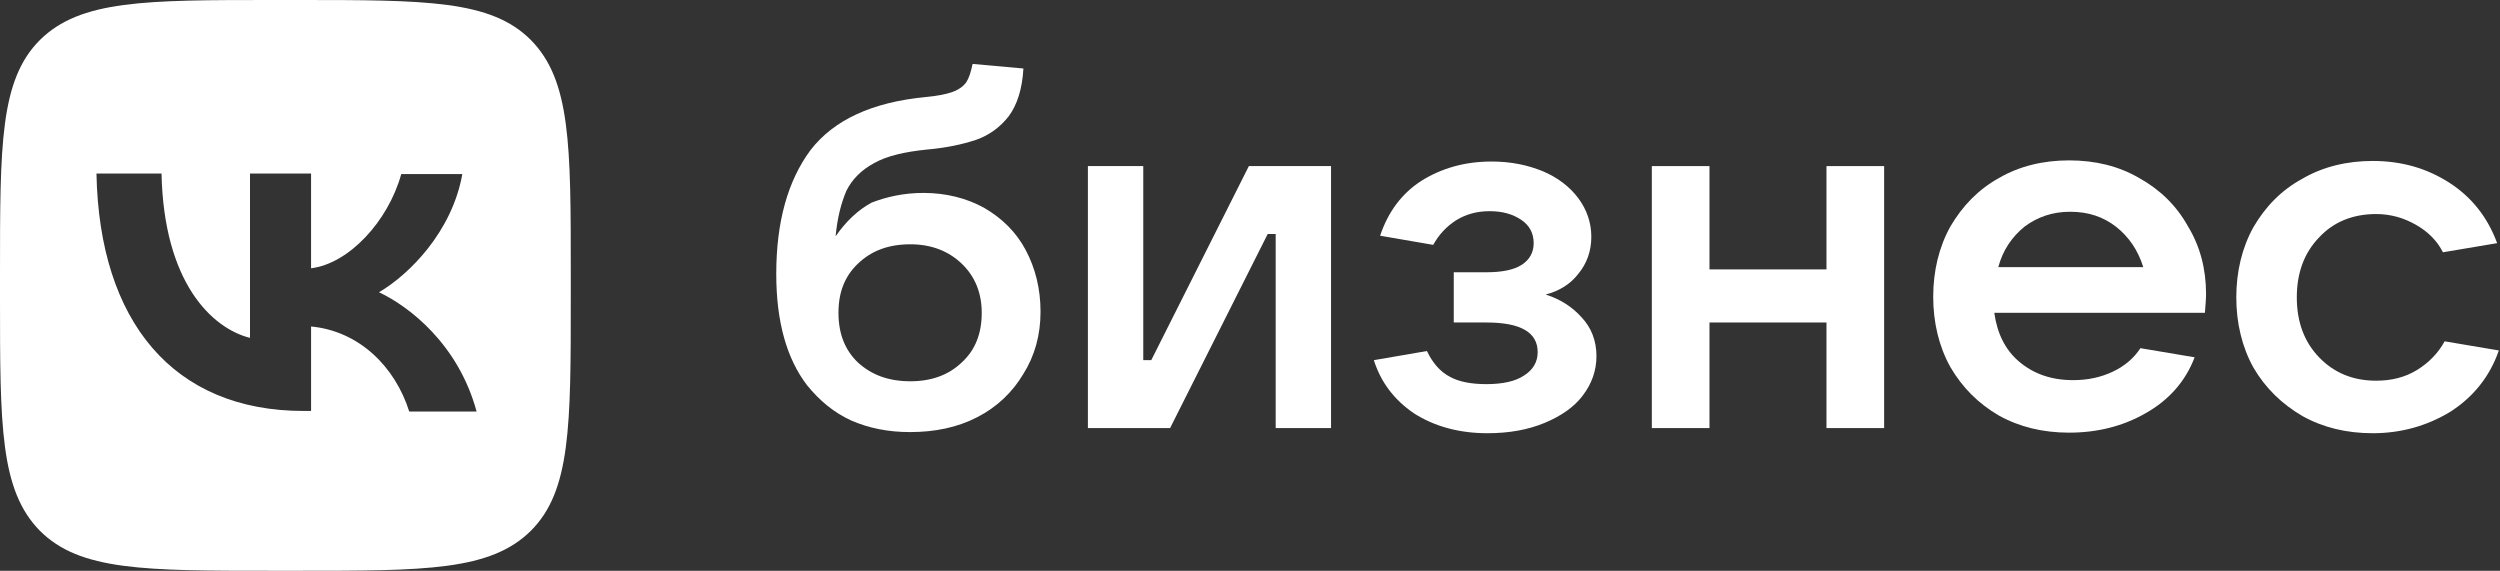 <?xml version="1.0" encoding="UTF-8"?> <svg xmlns="http://www.w3.org/2000/svg" xmlns:xlink="http://www.w3.org/1999/xlink" version="1.1" id="Слой_1" x="0px" y="0px" viewBox="0 0 438 100" style="enable-background:new 0 0 438 100;" xml:space="preserve"><rect x="0" y="0" width="438" height="100" fill="#333333" stroke="none"/> <style type="text/css"> .st0{fill:#FFFFFF;} .st1{fill-rule:evenodd;clip-rule:evenodd;fill:#FFFFFF;} </style> <path class="st0" d="M161.8,33.8c3.9,0,7.5,0.9,10.6,2.6c3.1,1.8,5.6,4.2,7.3,7.4s2.6,6.8,2.6,10.8c0,4.1-1,7.7-3,10.9 c-1.9,3.2-4.6,5.8-8.1,7.6c-3.5,1.8-7.4,2.6-11.8,2.6c-3.8,0-7.2-0.7-10.2-2c-3.1-1.4-5.6-3.5-7.8-6.2c-3.6-4.7-5.4-11.2-5.4-19.5 c0-9.1,2-16.3,6-21.7c4.1-5.3,10.8-8.4,20.2-9.3c2.1-0.2,3.6-0.5,4.7-0.9c1.1-0.4,1.9-1,2.4-1.7c0.5-0.8,0.8-1.8,1.1-3.2l8.9,0.8 c-0.2,3.6-1.1,6.4-2.6,8.4c-1.5,1.9-3.4,3.3-5.7,4.1c-2.4,0.8-5.2,1.4-8.6,1.7c-3.9,0.4-7,1.1-9.3,2.4c-2.2,1.2-3.8,2.8-4.8,4.8 c-0.9,2.1-1.6,4.7-1.9,8c1.8-2.6,3.9-4.6,6.3-5.9C155.3,34.5,158.3,33.8,161.8,33.8z M159.5,66.8c3.7,0,6.7-1.1,9-3.3 c2.4-2.2,3.5-5.1,3.5-8.7c0-3.5-1.2-6.4-3.5-8.6c-2.3-2.2-5.3-3.4-9-3.4c-3.8,0-6.8,1.1-9.2,3.4c-2.3,2.2-3.4,5-3.4,8.6 c0,3.6,1.1,6.5,3.4,8.7C152.7,65.7,155.7,66.8,159.5,66.8z"></path> <path class="st0" d="M205,75h-14.4V29.1h9.7v34h1.4l17.1-34h14.4V75h-9.7V41h-1.4L205,75z"></path> <path class="st0" d="M270.8,51.6c2.5,0.8,4.6,2.1,6.3,4c1.7,1.8,2.6,4.1,2.6,6.8c0,2.5-0.8,4.8-2.4,6.9c-1.5,2-3.8,3.6-6.7,4.8 c-2.9,1.2-6.2,1.8-10,1.8c-5,0-9.3-1.2-12.9-3.5c-3.5-2.4-5.8-5.5-7-9.3l9.3-1.6c1,2.1,2.3,3.6,4,4.5c1.6,0.9,3.8,1.3,6.4,1.3 c2.9,0,5.1-0.5,6.6-1.5c1.6-1,2.4-2.4,2.4-4.1c0-3.5-3-5.2-9-5.2h-5.7v-8.8h5.7c2.7,0,4.8-0.4,6.2-1.3c1.4-0.9,2.1-2.2,2.1-3.8 c0-1.7-0.7-3.1-2.2-4.1c-1.5-1-3.3-1.5-5.5-1.5c-2.2,0-4.1,0.5-5.9,1.6c-1.7,1.1-3,2.5-4,4.3l-9.3-1.6c1.4-4.2,3.8-7.4,7.2-9.6 c3.5-2.2,7.6-3.4,12.3-3.4c3.4,0,6.3,0.6,9,1.7c2.6,1.1,4.7,2.7,6.2,4.7c1.5,2,2.3,4.3,2.3,6.8c0,2.5-0.8,4.7-2.3,6.5 C275.2,49.7,273.2,51,270.8,51.6z"></path> <path class="st0" d="M320,47.2V29.1h10.1V75H320V56.5h-20.5V75h-10.1V29.1h10.1v18.1H320z"></path> <path class="st0" d="M386.5,51.5c0,0.9-0.1,2-0.2,3.3h-36.9c0.5,3.6,1.9,6.5,4.4,8.6c2.5,2.1,5.6,3.2,9.4,3.2c2.6,0,4.9-0.5,7-1.5 c2.1-1,3.7-2.4,4.8-4.1l9.5,1.6c-1.6,4.2-4.5,7.5-8.6,9.8c-4,2.3-8.5,3.4-13.4,3.4c-4.6,0-8.7-1-12.3-3c-3.6-2.1-6.4-4.9-8.5-8.5 c-2-3.6-3-7.8-3-12.3s1-8.7,3-12.3c2.1-3.6,4.9-6.5,8.5-8.5c3.6-2.1,7.8-3.1,12.3-3.1c4.6,0,8.7,1,12.3,3.1c3.6,2,6.5,4.8,8.5,8.4 C385.5,43.2,386.5,47.2,386.5,51.5z M362.7,37.1c-3.1,0-5.7,0.9-8,2.6c-2.2,1.8-3.8,4.1-4.6,7.1h25.4c-0.9-2.9-2.5-5.3-4.8-7.1 C368.5,38,365.9,37.1,362.7,37.1z"></path> <path class="st0" d="M415.7,75.9c-4.6,0-8.7-1-12.3-3c-3.6-2.1-6.5-4.9-8.6-8.5c-2-3.6-3-7.8-3-12.3s1-8.7,3-12.3 c2.1-3.6,4.9-6.5,8.6-8.5c3.6-2.1,7.8-3.1,12.3-3.1c5.1,0,9.5,1.3,13.4,3.8c3.9,2.5,6.7,6,8.4,10.6l-9.5,1.6c-1-2-2.6-3.6-4.7-4.8 c-2.1-1.2-4.4-1.9-7-1.9c-4.1,0-7.5,1.4-10,4.1c-2.6,2.7-3.9,6.2-3.9,10.5s1.3,7.8,3.9,10.5c2.6,2.7,5.9,4.1,10,4.1 c2.7,0,5.1-0.6,7.2-1.9c2.1-1.3,3.7-3,4.8-5l9.5,1.6c-1.6,4.6-4.5,8.2-8.6,10.8C425.2,74.6,420.7,75.9,415.7,75.9z"></path> <path class="st1" d="M7,7c-7,7-7,18.3-7,41v4c0,22.6,0,33.9,7,41c7,7,18.3,7,41,7h4c22.6,0,33.9,0,41-7c7-7,7-18.3,7-41v-4 c0-22.6,0-33.9-7-41c-7-7-18.3-7-41-7h-4C25.4,0,14.1,0,7,7z M16.9,30.4C17.4,56.4,30.4,72,53.2,72h1.3V57.2 c8.4,0.8,14.7,7,17.2,14.9h11.8c-3.2-11.8-11.8-18.4-17.1-20.9c5.3-3.1,12.8-10.6,14.6-20.7H70.3c-2.3,8.3-9.2,15.7-15.8,16.5V30.4 H43.8v28.8c-6.7-1.7-15.1-9.7-15.5-28.8H16.9z"></path> </svg> 